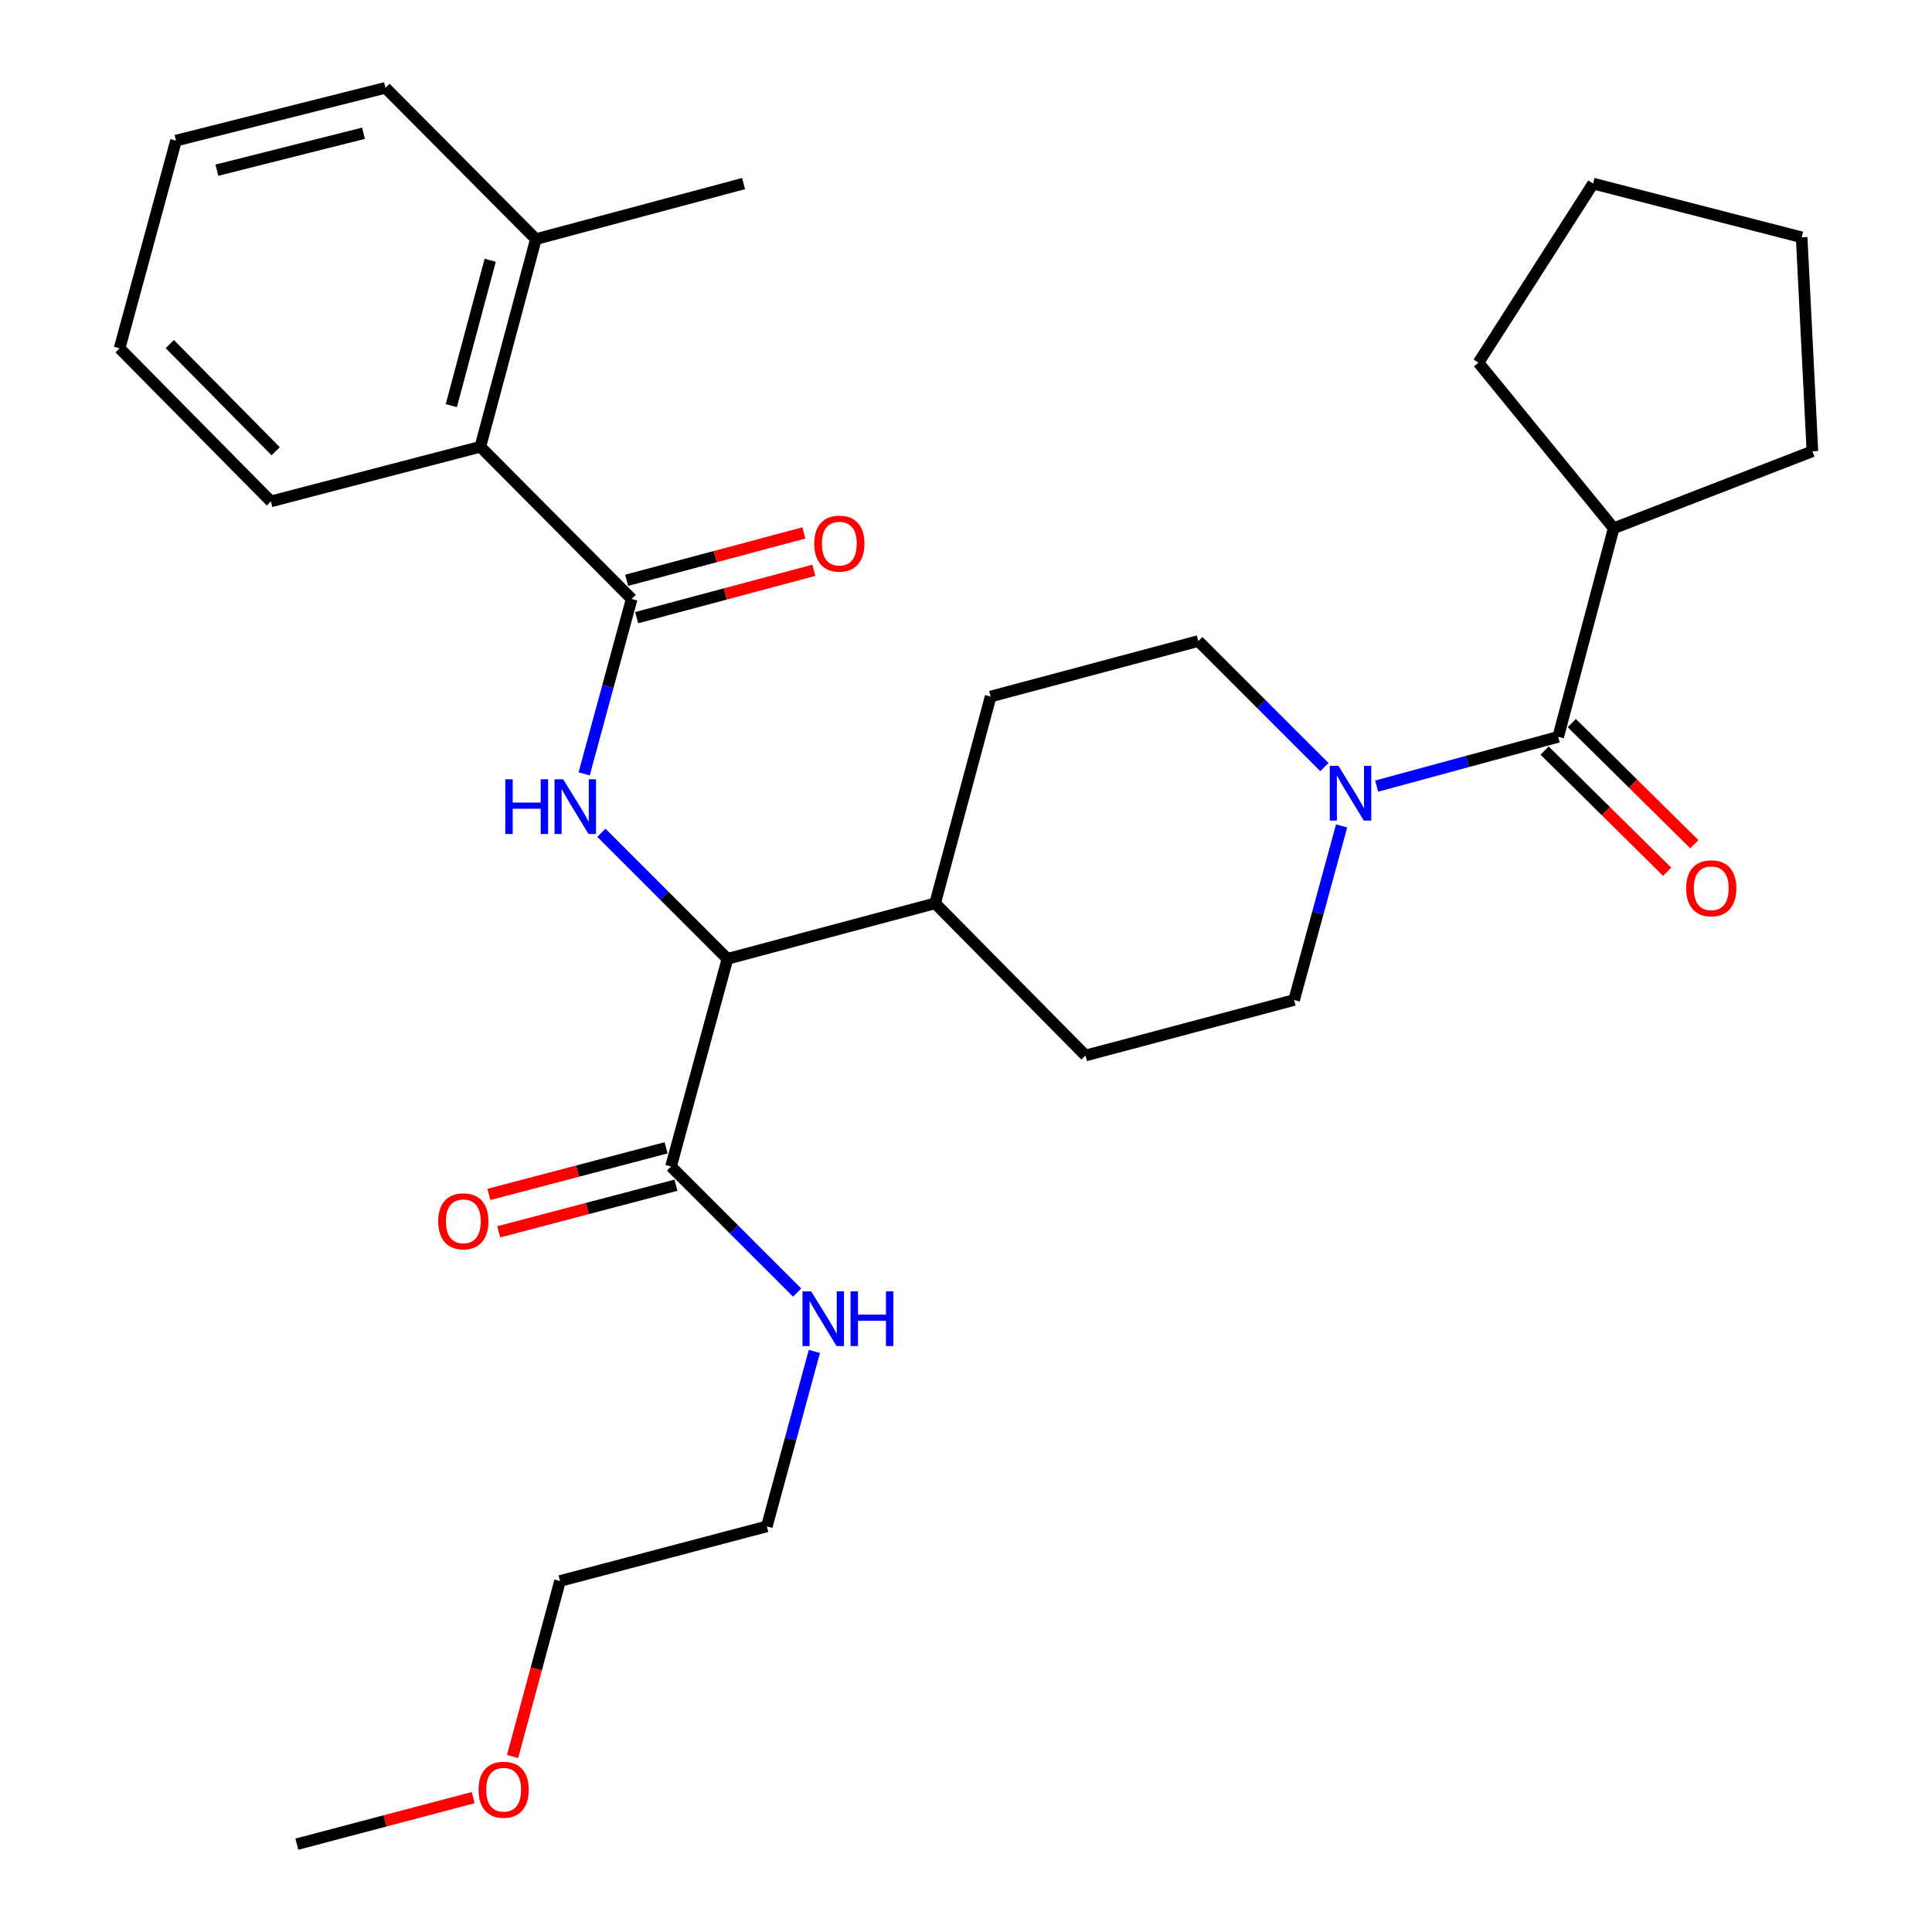 <?xml version='1.0' encoding='iso-8859-1'?>
<svg version='1.1' baseProfile='full'
              xmlns='http://www.w3.org/2000/svg'
                      xmlns:rdkit='http://www.rdkit.org/xml'
                      xmlns:xlink='http://www.w3.org/1999/xlink'
                  xml:space='preserve'
width='1000px' height='1000px' viewBox='0 0 1000 1000'>
<!-- END OF HEADER -->
<rect style='opacity:1.0;fill:#FFFFFF;stroke:none' width='1000' height='1000' x='0' y='0'> </rect>
<path class='bond-0' d='M 326.95,310.027 L 314.652,355.3' style='fill:none;fill-rule:evenodd;stroke:#000000;stroke-width:6px;stroke-linecap:butt;stroke-linejoin:miter;stroke-opacity:1' />
<path class='bond-0' d='M 314.652,355.3 L 302.354,400.572' style='fill:none;fill-rule:evenodd;stroke:#0000FF;stroke-width:6px;stroke-linecap:butt;stroke-linejoin:miter;stroke-opacity:1' />
<path class='bond-5' d='M 326.95,310.027 L 248.626,231.247' style='fill:none;fill-rule:evenodd;stroke:#000000;stroke-width:6px;stroke-linecap:butt;stroke-linejoin:miter;stroke-opacity:1' />
<path class='bond-6' d='M 329.535,319.695 L 375.389,307.438' style='fill:none;fill-rule:evenodd;stroke:#000000;stroke-width:6px;stroke-linecap:butt;stroke-linejoin:miter;stroke-opacity:1' />
<path class='bond-6' d='M 375.389,307.438 L 421.243,295.181' style='fill:none;fill-rule:evenodd;stroke:#FF0000;stroke-width:6px;stroke-linecap:butt;stroke-linejoin:miter;stroke-opacity:1' />
<path class='bond-6' d='M 324.366,300.359 L 370.221,288.102' style='fill:none;fill-rule:evenodd;stroke:#000000;stroke-width:6px;stroke-linecap:butt;stroke-linejoin:miter;stroke-opacity:1' />
<path class='bond-6' d='M 370.221,288.102 L 416.075,275.845' style='fill:none;fill-rule:evenodd;stroke:#FF0000;stroke-width:6px;stroke-linecap:butt;stroke-linejoin:miter;stroke-opacity:1' />
<path class='bond-3' d='M 311.277,431.042 L 343.904,463.67' style='fill:none;fill-rule:evenodd;stroke:#0000FF;stroke-width:6px;stroke-linecap:butt;stroke-linejoin:miter;stroke-opacity:1' />
<path class='bond-3' d='M 343.904,463.67 L 376.531,496.297' style='fill:none;fill-rule:evenodd;stroke:#000000;stroke-width:6px;stroke-linecap:butt;stroke-linejoin:miter;stroke-opacity:1' />
<path class='bond-1' d='M 685.499,397.046 L 652.872,364.428' style='fill:none;fill-rule:evenodd;stroke:#0000FF;stroke-width:6px;stroke-linecap:butt;stroke-linejoin:miter;stroke-opacity:1' />
<path class='bond-1' d='M 652.872,364.428 L 620.244,331.81' style='fill:none;fill-rule:evenodd;stroke:#000000;stroke-width:6px;stroke-linecap:butt;stroke-linejoin:miter;stroke-opacity:1' />
<path class='bond-2' d='M 712.549,406.895 L 759.532,394.137' style='fill:none;fill-rule:evenodd;stroke:#0000FF;stroke-width:6px;stroke-linecap:butt;stroke-linejoin:miter;stroke-opacity:1' />
<path class='bond-2' d='M 759.532,394.137 L 806.514,381.379' style='fill:none;fill-rule:evenodd;stroke:#000000;stroke-width:6px;stroke-linecap:butt;stroke-linejoin:miter;stroke-opacity:1' />
<path class='bond-31' d='M 694.405,427.501 L 682.115,472.552' style='fill:none;fill-rule:evenodd;stroke:#0000FF;stroke-width:6px;stroke-linecap:butt;stroke-linejoin:miter;stroke-opacity:1' />
<path class='bond-31' d='M 682.115,472.552 L 669.825,517.602' style='fill:none;fill-rule:evenodd;stroke:#000000;stroke-width:6px;stroke-linecap:butt;stroke-linejoin:miter;stroke-opacity:1' />
<path class='bond-10' d='M 799.479,388.497 L 831.199,419.851' style='fill:none;fill-rule:evenodd;stroke:#000000;stroke-width:6px;stroke-linecap:butt;stroke-linejoin:miter;stroke-opacity:1' />
<path class='bond-10' d='M 831.199,419.851 L 862.919,451.206' style='fill:none;fill-rule:evenodd;stroke:#FF0000;stroke-width:6px;stroke-linecap:butt;stroke-linejoin:miter;stroke-opacity:1' />
<path class='bond-10' d='M 813.55,374.262 L 845.27,405.617' style='fill:none;fill-rule:evenodd;stroke:#000000;stroke-width:6px;stroke-linecap:butt;stroke-linejoin:miter;stroke-opacity:1' />
<path class='bond-10' d='M 845.27,405.617 L 876.99,436.972' style='fill:none;fill-rule:evenodd;stroke:#FF0000;stroke-width:6px;stroke-linecap:butt;stroke-linejoin:miter;stroke-opacity:1' />
<path class='bond-12' d='M 806.514,381.379 L 835.235,273.422' style='fill:none;fill-rule:evenodd;stroke:#000000;stroke-width:6px;stroke-linecap:butt;stroke-linejoin:miter;stroke-opacity:1' />
<path class='bond-4' d='M 376.531,496.297 L 347.321,603.787' style='fill:none;fill-rule:evenodd;stroke:#000000;stroke-width:6px;stroke-linecap:butt;stroke-linejoin:miter;stroke-opacity:1' />
<path class='bond-9' d='M 376.531,496.297 L 484.022,467.554' style='fill:none;fill-rule:evenodd;stroke:#000000;stroke-width:6px;stroke-linecap:butt;stroke-linejoin:miter;stroke-opacity:1' />
<path class='bond-11' d='M 344.775,594.109 L 298.914,606.172' style='fill:none;fill-rule:evenodd;stroke:#000000;stroke-width:6px;stroke-linecap:butt;stroke-linejoin:miter;stroke-opacity:1' />
<path class='bond-11' d='M 298.914,606.172 L 253.053,618.235' style='fill:none;fill-rule:evenodd;stroke:#FF0000;stroke-width:6px;stroke-linecap:butt;stroke-linejoin:miter;stroke-opacity:1' />
<path class='bond-11' d='M 349.867,613.466 L 304.006,625.529' style='fill:none;fill-rule:evenodd;stroke:#000000;stroke-width:6px;stroke-linecap:butt;stroke-linejoin:miter;stroke-opacity:1' />
<path class='bond-11' d='M 304.006,625.529 L 258.144,637.592' style='fill:none;fill-rule:evenodd;stroke:#FF0000;stroke-width:6px;stroke-linecap:butt;stroke-linejoin:miter;stroke-opacity:1' />
<path class='bond-16' d='M 347.321,603.787 L 379.954,636.411' style='fill:none;fill-rule:evenodd;stroke:#000000;stroke-width:6px;stroke-linecap:butt;stroke-linejoin:miter;stroke-opacity:1' />
<path class='bond-16' d='M 379.954,636.411 L 412.587,669.035' style='fill:none;fill-rule:evenodd;stroke:#0000FF;stroke-width:6px;stroke-linecap:butt;stroke-linejoin:miter;stroke-opacity:1' />
<path class='bond-13' d='M 248.626,231.247 L 277.37,123.768' style='fill:none;fill-rule:evenodd;stroke:#000000;stroke-width:6px;stroke-linecap:butt;stroke-linejoin:miter;stroke-opacity:1' />
<path class='bond-13' d='M 233.602,209.954 L 253.723,134.719' style='fill:none;fill-rule:evenodd;stroke:#000000;stroke-width:6px;stroke-linecap:butt;stroke-linejoin:miter;stroke-opacity:1' />
<path class='bond-17' d='M 248.626,231.247 L 140.202,259.523' style='fill:none;fill-rule:evenodd;stroke:#000000;stroke-width:6px;stroke-linecap:butt;stroke-linejoin:miter;stroke-opacity:1' />
<path class='bond-7' d='M 620.244,331.81 L 512.754,360.531' style='fill:none;fill-rule:evenodd;stroke:#000000;stroke-width:6px;stroke-linecap:butt;stroke-linejoin:miter;stroke-opacity:1' />
<path class='bond-8' d='M 669.825,517.602 L 561.857,546.334' style='fill:none;fill-rule:evenodd;stroke:#000000;stroke-width:6px;stroke-linecap:butt;stroke-linejoin:miter;stroke-opacity:1' />
<path class='bond-14' d='M 484.022,467.554 L 512.754,360.531' style='fill:none;fill-rule:evenodd;stroke:#000000;stroke-width:6px;stroke-linecap:butt;stroke-linejoin:miter;stroke-opacity:1' />
<path class='bond-15' d='M 484.022,467.554 L 561.857,546.334' style='fill:none;fill-rule:evenodd;stroke:#000000;stroke-width:6px;stroke-linecap:butt;stroke-linejoin:miter;stroke-opacity:1' />
<path class='bond-22' d='M 835.235,273.422 L 765.251,187.715' style='fill:none;fill-rule:evenodd;stroke:#000000;stroke-width:6px;stroke-linecap:butt;stroke-linejoin:miter;stroke-opacity:1' />
<path class='bond-23' d='M 835.235,273.422 L 938.1,233.582' style='fill:none;fill-rule:evenodd;stroke:#000000;stroke-width:6px;stroke-linecap:butt;stroke-linejoin:miter;stroke-opacity:1' />
<path class='bond-19' d='M 277.37,123.768 L 384.871,95.024' style='fill:none;fill-rule:evenodd;stroke:#000000;stroke-width:6px;stroke-linecap:butt;stroke-linejoin:miter;stroke-opacity:1' />
<path class='bond-20' d='M 277.37,123.768 L 199.512,45.455' style='fill:none;fill-rule:evenodd;stroke:#000000;stroke-width:6px;stroke-linecap:butt;stroke-linejoin:miter;stroke-opacity:1' />
<path class='bond-21' d='M 421.51,699.501 L 409.211,744.78' style='fill:none;fill-rule:evenodd;stroke:#0000FF;stroke-width:6px;stroke-linecap:butt;stroke-linejoin:miter;stroke-opacity:1' />
<path class='bond-21' d='M 409.211,744.78 L 396.913,790.058' style='fill:none;fill-rule:evenodd;stroke:#000000;stroke-width:6px;stroke-linecap:butt;stroke-linejoin:miter;stroke-opacity:1' />
<path class='bond-26' d='M 140.202,259.523 L 61.9,180.287' style='fill:none;fill-rule:evenodd;stroke:#000000;stroke-width:6px;stroke-linecap:butt;stroke-linejoin:miter;stroke-opacity:1' />
<path class='bond-26' d='M 142.693,233.569 L 87.882,178.104' style='fill:none;fill-rule:evenodd;stroke:#000000;stroke-width:6px;stroke-linecap:butt;stroke-linejoin:miter;stroke-opacity:1' />
<path class='bond-18' d='M 265.307,909.164 L 277.587,863.744' style='fill:none;fill-rule:evenodd;stroke:#FF0000;stroke-width:6px;stroke-linecap:butt;stroke-linejoin:miter;stroke-opacity:1' />
<path class='bond-18' d='M 277.587,863.744 L 289.868,818.323' style='fill:none;fill-rule:evenodd;stroke:#000000;stroke-width:6px;stroke-linecap:butt;stroke-linejoin:miter;stroke-opacity:1' />
<path class='bond-25' d='M 244.912,930.444 L 199.284,942.495' style='fill:none;fill-rule:evenodd;stroke:#FF0000;stroke-width:6px;stroke-linecap:butt;stroke-linejoin:miter;stroke-opacity:1' />
<path class='bond-25' d='M 199.284,942.495 L 153.656,954.545' style='fill:none;fill-rule:evenodd;stroke:#000000;stroke-width:6px;stroke-linecap:butt;stroke-linejoin:miter;stroke-opacity:1' />
<path class='bond-27' d='M 199.512,45.455 L 91.099,72.786' style='fill:none;fill-rule:evenodd;stroke:#000000;stroke-width:6px;stroke-linecap:butt;stroke-linejoin:miter;stroke-opacity:1' />
<path class='bond-27' d='M 188.143,68.962 L 112.254,88.094' style='fill:none;fill-rule:evenodd;stroke:#000000;stroke-width:6px;stroke-linecap:butt;stroke-linejoin:miter;stroke-opacity:1' />
<path class='bond-24' d='M 396.913,790.058 L 289.868,818.323' style='fill:none;fill-rule:evenodd;stroke:#000000;stroke-width:6px;stroke-linecap:butt;stroke-linejoin:miter;stroke-opacity:1' />
<path class='bond-28' d='M 765.251,187.715 L 824.583,95.024' style='fill:none;fill-rule:evenodd;stroke:#000000;stroke-width:6px;stroke-linecap:butt;stroke-linejoin:miter;stroke-opacity:1' />
<path class='bond-29' d='M 938.1,233.582 L 932.529,122.823' style='fill:none;fill-rule:evenodd;stroke:#000000;stroke-width:6px;stroke-linecap:butt;stroke-linejoin:miter;stroke-opacity:1' />
<path class='bond-30' d='M 61.9,180.287 L 91.099,72.786' style='fill:none;fill-rule:evenodd;stroke:#000000;stroke-width:6px;stroke-linecap:butt;stroke-linejoin:miter;stroke-opacity:1' />
<path class='bond-32' d='M 824.583,95.024 L 932.529,122.823' style='fill:none;fill-rule:evenodd;stroke:#000000;stroke-width:6px;stroke-linecap:butt;stroke-linejoin:miter;stroke-opacity:1' />
<path  class='atom-1' d='M 261.531 403.357
L 265.371 403.357
L 265.371 415.397
L 279.851 415.397
L 279.851 403.357
L 283.691 403.357
L 283.691 431.677
L 279.851 431.677
L 279.851 418.597
L 265.371 418.597
L 265.371 431.677
L 261.531 431.677
L 261.531 403.357
' fill='#0000FF'/>
<path  class='atom-1' d='M 291.491 403.357
L 300.771 418.357
Q 301.691 419.837, 303.171 422.517
Q 304.651 425.197, 304.731 425.357
L 304.731 403.357
L 308.491 403.357
L 308.491 431.677
L 304.611 431.677
L 294.651 415.277
Q 293.491 413.357, 292.251 411.157
Q 291.051 408.957, 290.691 408.277
L 290.691 431.677
L 287.011 431.677
L 287.011 403.357
L 291.491 403.357
' fill='#0000FF'/>
<path  class='atom-2' d='M 692.764 396.408
L 702.044 411.408
Q 702.964 412.888, 704.444 415.568
Q 705.924 418.248, 706.004 418.408
L 706.004 396.408
L 709.764 396.408
L 709.764 424.728
L 705.884 424.728
L 695.924 408.328
Q 694.764 406.408, 693.524 404.208
Q 692.324 402.008, 691.964 401.328
L 691.964 424.728
L 688.284 424.728
L 688.284 396.408
L 692.764 396.408
' fill='#0000FF'/>
<path  class='atom-7' d='M 421.441 281.375
Q 421.441 274.575, 424.801 270.775
Q 428.161 266.975, 434.441 266.975
Q 440.721 266.975, 444.081 270.775
Q 447.441 274.575, 447.441 281.375
Q 447.441 288.255, 444.041 292.175
Q 440.641 296.055, 434.441 296.055
Q 428.201 296.055, 424.801 292.175
Q 421.441 288.295, 421.441 281.375
M 434.441 292.855
Q 438.761 292.855, 441.081 289.975
Q 443.441 287.055, 443.441 281.375
Q 443.441 275.815, 441.081 273.015
Q 438.761 270.175, 434.441 270.175
Q 430.121 270.175, 427.761 272.975
Q 425.441 275.775, 425.441 281.375
Q 425.441 287.095, 427.761 289.975
Q 430.121 292.855, 434.441 292.855
' fill='#FF0000'/>
<path  class='atom-11' d='M 872.739 459.773
Q 872.739 452.973, 876.099 449.173
Q 879.459 445.373, 885.739 445.373
Q 892.019 445.373, 895.379 449.173
Q 898.739 452.973, 898.739 459.773
Q 898.739 466.653, 895.339 470.573
Q 891.939 474.453, 885.739 474.453
Q 879.499 474.453, 876.099 470.573
Q 872.739 466.693, 872.739 459.773
M 885.739 471.253
Q 890.059 471.253, 892.379 468.373
Q 894.739 465.453, 894.739 459.773
Q 894.739 454.213, 892.379 451.413
Q 890.059 448.573, 885.739 448.573
Q 881.419 448.573, 879.059 451.373
Q 876.739 454.173, 876.739 459.773
Q 876.739 465.493, 879.059 468.373
Q 881.419 471.253, 885.739 471.253
' fill='#FF0000'/>
<path  class='atom-12' d='M 226.82 632.144
Q 226.82 625.344, 230.18 621.544
Q 233.54 617.744, 239.82 617.744
Q 246.1 617.744, 249.46 621.544
Q 252.82 625.344, 252.82 632.144
Q 252.82 639.024, 249.42 642.944
Q 246.02 646.824, 239.82 646.824
Q 233.58 646.824, 230.18 642.944
Q 226.82 639.064, 226.82 632.144
M 239.82 643.624
Q 244.14 643.624, 246.46 640.744
Q 248.82 637.824, 248.82 632.144
Q 248.82 626.584, 246.46 623.784
Q 244.14 620.944, 239.82 620.944
Q 235.5 620.944, 233.14 623.744
Q 230.82 626.544, 230.82 632.144
Q 230.82 637.864, 233.14 640.744
Q 235.5 643.624, 239.82 643.624
' fill='#FF0000'/>
<path  class='atom-17' d='M 419.852 668.397
L 429.132 683.397
Q 430.052 684.877, 431.532 687.557
Q 433.012 690.237, 433.092 690.397
L 433.092 668.397
L 436.852 668.397
L 436.852 696.717
L 432.972 696.717
L 423.012 680.317
Q 421.852 678.397, 420.612 676.197
Q 419.412 673.997, 419.052 673.317
L 419.052 696.717
L 415.372 696.717
L 415.372 668.397
L 419.852 668.397
' fill='#0000FF'/>
<path  class='atom-17' d='M 440.252 668.397
L 444.092 668.397
L 444.092 680.437
L 458.572 680.437
L 458.572 668.397
L 462.412 668.397
L 462.412 696.717
L 458.572 696.717
L 458.572 683.637
L 444.092 683.637
L 444.092 696.717
L 440.252 696.717
L 440.252 668.397
' fill='#0000FF'/>
<path  class='atom-19' d='M 247.68 926.36
Q 247.68 919.56, 251.04 915.76
Q 254.4 911.96, 260.68 911.96
Q 266.96 911.96, 270.32 915.76
Q 273.68 919.56, 273.68 926.36
Q 273.68 933.24, 270.28 937.16
Q 266.88 941.04, 260.68 941.04
Q 254.44 941.04, 251.04 937.16
Q 247.68 933.28, 247.68 926.36
M 260.68 937.84
Q 265 937.84, 267.32 934.96
Q 269.68 932.04, 269.68 926.36
Q 269.68 920.8, 267.32 918
Q 265 915.16, 260.68 915.16
Q 256.36 915.16, 254 917.96
Q 251.68 920.76, 251.68 926.36
Q 251.68 932.08, 254 934.96
Q 256.36 937.84, 260.68 937.84
' fill='#FF0000'/>
</svg>
